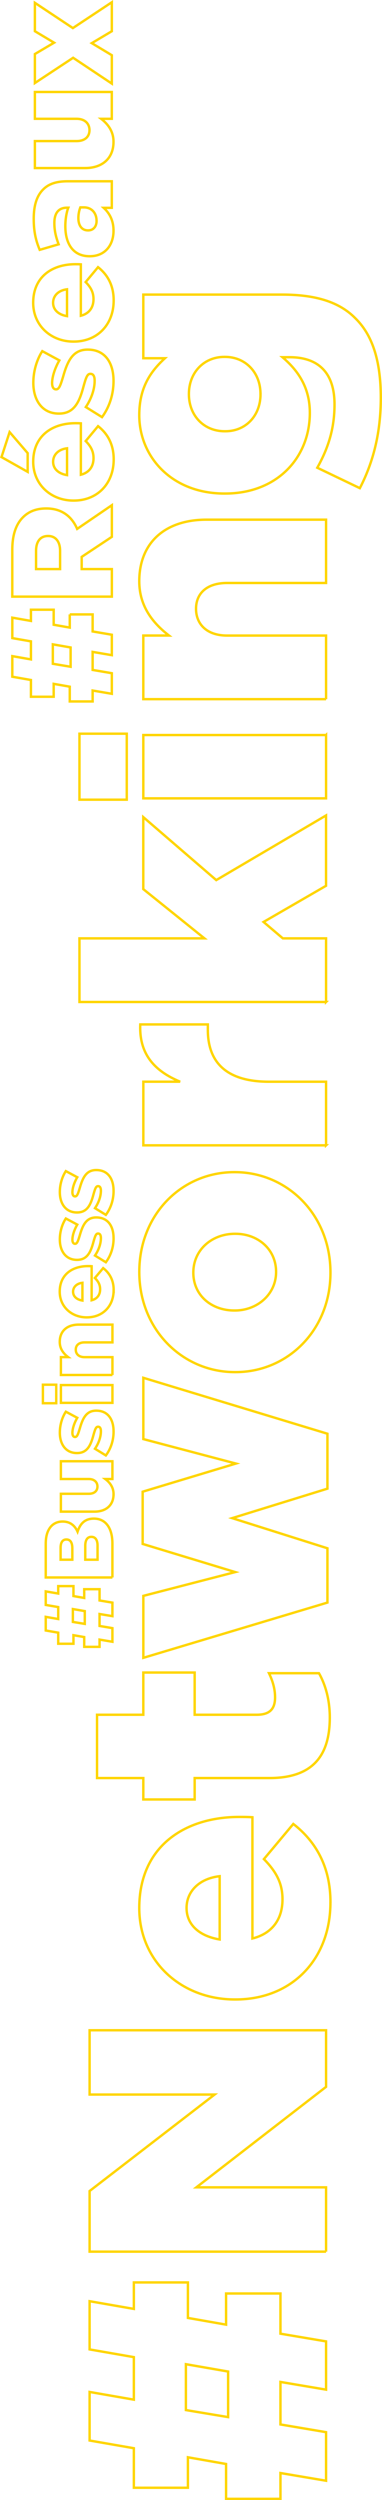 <?xml version="1.0" encoding="UTF-8"?>
<svg id="Calque_2" data-name="Calque 2" xmlns="http://www.w3.org/2000/svg" viewBox="0 0 142.39 931.19">
  <defs>
    <style>
      .cls-1 {
        fill: none;
        stroke: #ffd500;
        stroke-width: .9px;
      }
    </style>
  </defs>
  <g id="Calque_1-2" data-name="Calque 1">
    <g>
      <path class="cls-1" d="m13,20.14v10.79l14.26-9.41,14.42,9.62v-10.58l-7.47-4.49,7.47-4.44V.84l-14.52,9.62L13,1.05v10.57l7.16,4.28-7.16,4.23Zm29.31,32.68c0-4.07-2.23-6.72-4.61-8.57h3.97v-9.99H13v9.99h15.53c3.13,0,4.82,1.8,4.82,4.23s-1.7,4.07-4.82,4.07h-15.53v10.05h18.71c6.52,0,10.6-3.7,10.6-9.78Zm-6.31,29.45c0,2.06-1.17,3.54-3.13,3.54h-.11c-2.17,0-3.55-1.69-3.55-4.6,0-1.48.32-2.91.74-3.97h1.32c2.86,0,4.72,2.06,4.72,5.02Zm6.31,3.6c0-3.75-1.48-6.45-3.66-8.46h3.02v-9.89h-16.48c-4.03,0-7,.9-9.12,3.07-2.28,2.27-3.5,5.76-3.5,10.89s.9,8.35,2.23,11.58l7.05-2.06c-.95-2.59-1.59-4.92-1.59-7.93,0-3.86,1.7-5.71,4.72-5.71h.48c-.64,1.64-1.11,4.23-1.11,6.87,0,6.72,3.02,11.21,9.01,11.21h.11c5.67,0,8.85-4.12,8.85-9.57Zm-17.33,31.88c-3.18-.53-5.19-2.33-5.19-4.97s2.01-4.65,5.19-5.02v9.99Zm17.39-5.87c0-5.66-2.33-9.62-5.83-12.37l-4.61,5.55c2.01,2.06,2.92,3.91,2.92,6.35,0,3.12-1.59,5.39-4.72,6.19v-19.14c-.69-.05-1.43-.05-2.07-.05-8.43,0-15.69,4.55-15.69,14.38,0,8.46,6.62,14.44,15,14.44h.11c8.85,0,14.89-6.35,14.89-15.33Zm-.05,30.03c0-6.98-3.29-11.69-9.59-11.69h-.11c-5.57,0-7.53,4.49-9.12,10.15-.9,2.96-1.43,4.65-2.54,4.65h-.11c-.85,0-1.43-.79-1.43-2.33,0-2.27,1.01-5.5,2.7-8.46l-6.36-3.44c-2.12,3.28-3.34,7.62-3.34,11.79,0,6.61,3.39,11.47,9.49,11.47h.11c5.72,0,7.63-4.49,9.12-10.15.85-3.01,1.33-4.65,2.49-4.65h.11c1.01,0,1.54.85,1.54,2.59,0,2.96-1.11,6.5-3.29,9.78l6.04,3.75c2.86-3.91,4.29-8.67,4.29-13.48Zm-17.33,35.06c-3.18-.53-5.19-2.33-5.19-4.97s2.01-4.65,5.19-5.02v9.99Zm17.39-5.87c0-5.66-2.33-9.62-5.83-12.37l-4.61,5.55c2.01,2.06,2.92,3.91,2.92,6.35,0,3.12-1.59,5.39-4.72,6.19v-19.14c-.69-.05-1.43-.05-2.07-.05-8.43,0-15.69,4.55-15.69,14.38,0,8.46,6.62,14.44,15,14.44h.11c8.85,0,14.89-6.34,14.89-15.33Zm-32.07,4.65v-6.98l-6.73-7.83-3.02,9.31,9.75,5.5Zm12.09,36.22h-8.96v-6.77c0-3.38,1.48-5.55,4.45-5.55h.11c2.7,0,4.4,2.06,4.4,5.5v6.82Zm19.29,10.26v-10.26h-11.24v-4.55l11.24-7.46v-11.79l-12.93,8.83c-1.96-4.6-5.72-7.61-11.45-7.61h-.11c-3.66,0-6.47,1.11-8.64,3.28-2.49,2.48-3.98,6.4-3.98,12.06v17.5h37.1Zm-22,25.01v-7.24l6.63,1.16v7.19l-6.63-1.11Zm6.31-18.4v4.92l-5.99-1.06v-5.6h-8.48v4.18l-6.94-1.22v7.62l6.94,1.21v6.72l-6.94-1.22v7.67l6.94,1.22v6.24h8.48v-4.81l5.99,1.06v5.5h8.53v-4.07l7.15,1.22v-7.67l-7.15-1.22v-6.72l7.15,1.22v-7.61l-7.15-1.22v-6.35h-8.53Z"/>
      <path class="cls-1" d="m97.11,146.78c0,8.11-5.54,13.85-13.1,13.85h-.25c-7.68,0-13.35-5.74-13.35-13.85s5.67-13.85,13.22-13.85h.25c7.56,0,13.22,5.74,13.22,13.85Zm44.83,1.37c0-14.1-3.27-23.58-9.57-29.69-5.92-5.99-14.73-8.73-27.2-8.73h-51.75v23.7h8.06c-5.42,4.99-9.57,10.98-9.57,21.21,0,15.47,12.09,29.19,31.73,29.19h.25c19.52,0,31.6-13.47,31.6-30.07,0-9.73-4.66-15.97-10.2-20.71h2.65c10.83,0,16.75,5.86,16.75,17.59,0,9.11-2.39,16.34-6.42,23.58l15.86,7.61c5.04-9.73,7.81-20.71,7.81-33.68Zm-20.4,112.28v-23.7h-36.89c-7.56,0-11.58-4.24-11.58-9.98s4.03-9.61,11.58-9.61h36.89v-23.58h-44.57c-15.49,0-25.06,8.61-25.06,22.95,0,9.61,5.42,15.84,11.08,20.21h-9.57v23.7h68.12Zm0,13.35H53.42v23.58h68.12v-23.58Zm-74.29-.5h-17.63v24.58h17.63v-24.58Zm74.29,99.93v-23.7h-16.12l-7.18-6.11,23.29-13.47v-26.2l-40.92,24.08-27.2-23.46v26.82l22.79,18.34H29.62v23.7h91.92Zm0,53.4v-23.7h-21.28c-15.61,0-22.79-6.99-22.79-19.34v-2h-25.18c-.5,11.23,5.54,17.47,14.86,21.33h-13.72v23.7h68.12Zm-18.63,47.16c0,8.36-7.05,14.35-15.36,14.35h-.25c-8.31,0-15.24-5.49-15.24-14.1s7.05-14.47,15.49-14.47h.25c8.18,0,15.11,5.61,15.11,14.22Zm20.27.25c0-21.71-16.24-37.43-35.63-37.43h-.25c-19.39,0-35.38,15.59-35.38,37.18s16.24,37.3,35.63,37.3h.25c19.39,0,35.38-15.6,35.38-37.05Zm-1.13,122.88v-20.21l-35.51-11.23,35.51-10.98v-20.46l-68.62-20.83v22.83l34.5,9.11-34.75,10.48v19.46l34.5,10.48-34.25,8.86v23.08l68.62-20.58Zm.88,42.79c0-6.61-1.64-12.23-4.03-16.47h-18.64c1.39,2.87,2.27,5.86,2.27,8.98,0,4.37-2.01,6.49-6.8,6.49h-23.17v-15.72h-19.14v15.72h-17.25v23.58h17.25v7.98h19.14v-7.98h27.83c16.24,0,22.54-8.36,22.54-22.58Zm-41.05,82.71c-7.56-1.25-12.34-5.49-12.34-11.73s4.79-10.98,12.34-11.85v23.58Zm41.3-13.85c0-13.35-5.54-22.71-13.85-29.19l-10.96,13.1c4.79,4.87,6.93,9.23,6.93,14.97,0,7.36-3.78,12.73-11.21,14.6v-45.16c-1.64-.12-3.4-.12-4.91-.12-20.02,0-37.27,10.73-37.27,33.93,0,19.96,15.74,34.06,35.63,34.06h.25c21.03,0,35.38-14.97,35.38-36.18Zm-1.64,130.12v-23.95h-48.35l48.35-37.43v-21.08H33.4v23.95h46.59l-46.59,35.93v22.58h88.14Zm-52.25,59.01v-17.09l15.74,2.74v16.97l-15.74-2.62Zm14.98-43.42v11.6l-14.23-2.5v-13.22h-20.15v9.86l-16.49-2.87v17.96l16.49,2.87v15.84l-16.49-2.87v18.09l16.49,2.87v14.72h20.15v-11.35l14.23,2.5v12.98h20.27v-9.61l17,2.87v-18.09l-17-2.87v-15.84l17,2.87v-17.97l-17-2.87v-14.97h-20.27Z"/>
      <path class="cls-1" d="m42.33,443.55c0-4.62-2.2-7.74-6.43-7.74h-.07c-3.73,0-5.04,2.98-6.11,6.73-.6,1.96-.96,3.08-1.7,3.08h-.07c-.57,0-.96-.53-.96-1.54,0-1.51.67-3.64,1.81-5.6l-4.26-2.28c-1.42,2.17-2.24,5.04-2.24,7.81,0,4.38,2.27,7.6,6.36,7.6h.07c3.84,0,5.11-2.98,6.11-6.72.57-2,.89-3.08,1.67-3.08h.07c.67,0,1.03.56,1.03,1.72,0,1.96-.75,4.31-2.2,6.48l4.05,2.49c1.92-2.59,2.88-5.74,2.88-8.93Zm0,17.65c0-4.62-2.2-7.74-6.43-7.74h-.07c-3.73,0-5.04,2.98-6.11,6.73-.6,1.96-.96,3.08-1.7,3.08h-.07c-.57,0-.96-.53-.96-1.54,0-1.51.67-3.64,1.81-5.6l-4.26-2.28c-1.42,2.17-2.24,5.04-2.24,7.81,0,4.38,2.27,7.6,6.36,7.6h.07c3.84,0,5.11-2.98,6.11-6.72.57-2,.89-3.08,1.67-3.08h.07c.67,0,1.03.56,1.03,1.72,0,1.96-.75,4.31-2.2,6.48l4.05,2.49c1.92-2.59,2.88-5.74,2.88-8.93Zm-11.61,23.22c-2.13-.35-3.48-1.54-3.48-3.29s1.35-3.08,3.48-3.33v6.62Zm11.65-3.89c0-3.75-1.56-6.37-3.91-8.2l-3.09,3.68c1.35,1.37,1.95,2.59,1.95,4.2,0,2.07-1.07,3.57-3.16,4.1v-12.68c-.46-.04-.96-.04-1.39-.04-5.65,0-10.51,3.01-10.51,9.53,0,5.6,4.44,9.56,10.05,9.56h.07c5.93,0,9.98-4.2,9.98-10.16Zm-.46,31.62v-6.65h-10.4c-2.13,0-3.27-1.19-3.27-2.8s1.14-2.7,3.27-2.7h10.4v-6.62h-12.57c-4.37,0-7.07,2.42-7.07,6.44,0,2.7,1.53,4.45,3.13,5.67h-2.7v6.65h19.21Zm0,3.75h-19.21v6.62h19.21v-6.62Zm-20.95-.14h-4.97v6.9h4.97v-6.9Zm21.37,17.41c0-4.62-2.2-7.74-6.43-7.74h-.07c-3.73,0-5.04,2.98-6.11,6.72-.6,1.96-.96,3.08-1.7,3.08h-.07c-.57,0-.96-.52-.96-1.54,0-1.51.67-3.64,1.81-5.6l-4.26-2.28c-1.42,2.17-2.24,5.04-2.24,7.81,0,4.38,2.27,7.6,6.36,7.6h.07c3.84,0,5.11-2.98,6.11-6.72.57-2,.89-3.08,1.67-3.08h.07c.67,0,1.03.56,1.03,1.72,0,1.96-.75,4.31-2.2,6.48l4.05,2.49c1.92-2.59,2.88-5.74,2.88-8.93Zm0,23.39c0-2.7-1.49-4.45-3.09-5.67h2.66v-6.62h-19.21v6.62h10.4c2.09,0,3.23,1.19,3.23,2.8s-1.14,2.7-3.23,2.7h-10.4v6.65h12.53c4.37,0,7.1-2.45,7.1-6.48Zm-8.31,15.87h.07c1.45,0,2.27,1.16,2.27,3.26v5.25h-4.58v-5.18c0-2.28.89-3.33,2.24-3.33Zm-9.23.98c1.45,0,2.17,1.19,2.17,3.26v4.27h-4.37v-4.45c0-2,.75-3.08,2.13-3.08h.07Zm17.11,14.15v-12.64c0-5.85-2.59-9.28-6.85-9.28h-.07c-3.37,0-5.08,1.89-6.07,4.87-.96-2.17-2.66-3.78-5.54-3.78h-.07c-1.7,0-3.02.59-4.05,1.57-1.42,1.44-2.2,3.61-2.2,6.69v12.57h24.86Zm-14.74,16.56v-4.8l4.44.77v4.76l-4.44-.73Zm4.23-12.19v3.26l-4.01-.7v-3.71h-5.68v2.77l-4.65-.8v5.04l4.65.8v4.45l-4.65-.81v5.08l4.65.81v4.13h5.68v-3.19l4.01.7v3.64h5.72v-2.7l4.79.81v-5.08l-4.79-.81v-4.45l4.79.8v-5.04l-4.79-.8v-4.2h-5.72Z"/>
    </g>
  </g>
</svg>